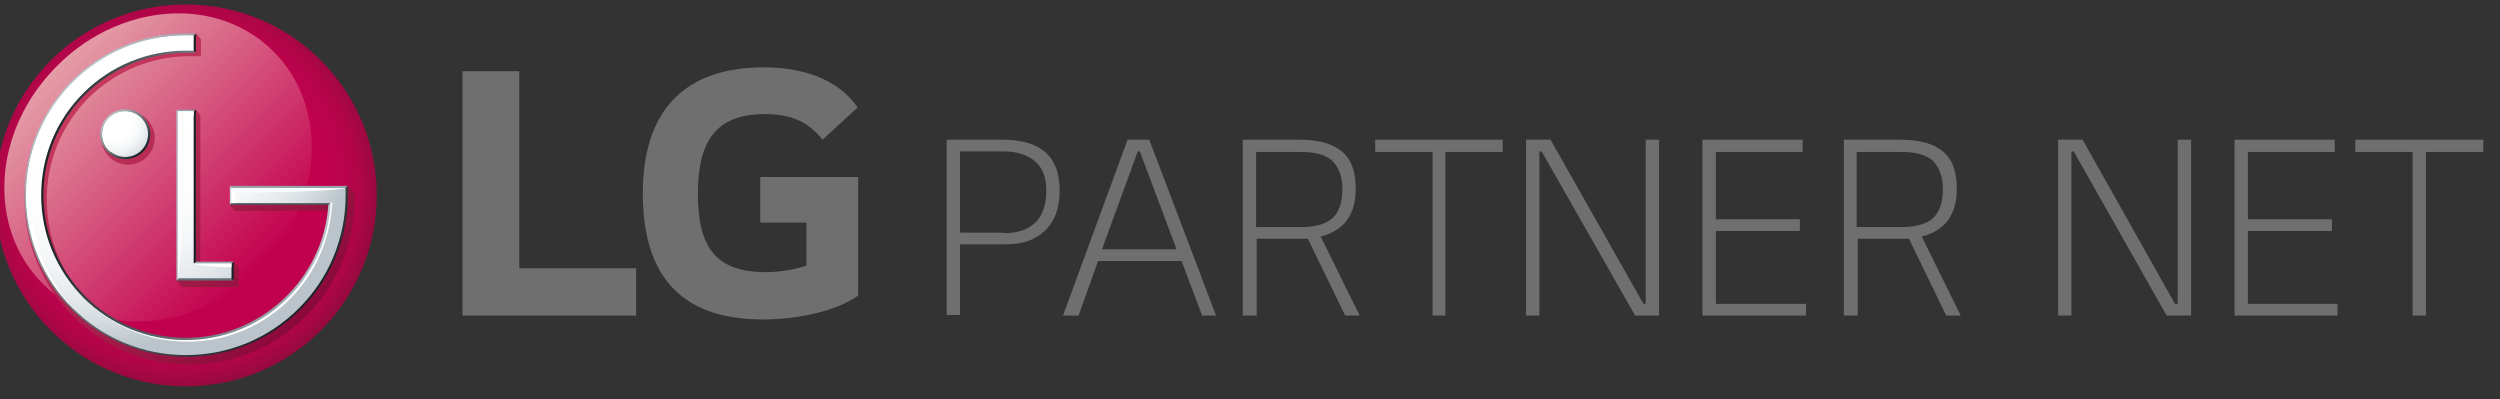 <?xml version="1.0" encoding="utf-8"?>
<!-- Generator: Adobe Illustrator 24.1.3, SVG Export Plug-In . SVG Version: 6.00 Build 0)  -->
<svg version="1.1" id="Ebene_1" xmlns="http://www.w3.org/2000/svg" xmlns:xlink="http://www.w3.org/1999/xlink" x="0px" y="0px"
	 width="449.2px" height="71.7px" viewBox="0 0 449.2 71.7" style="enable-background:new 0 0 449.2 71.7;" xml:space="preserve">
<rect x="0" y="0" width="449.2" height="71.7" fill="#333333" stroke="none"/>
<style type="text/css">
	.st0{clip-path:url(#SVGID_2_);fill:url(#SVGID_3_);}
	.st1{clip-path:url(#SVGID_5_);fill:url(#SVGID_6_);}
	.st2{clip-path:url(#SVGID_8_);fill:url(#SVGID_9_);}
	.st3{fill:#626F76;}
	.st4{fill:#97A3AB;}
	.st5{fill:#192226;}
	.st6{fill:#BAC4CA;}
	.st7{clip-path:url(#SVGID_11_);fill:url(#SVGID_12_);}
	.st8{fill:#4B575E;}
	.st9{clip-path:url(#SVGID_14_);fill:url(#SVGID_15_);}
	.st10{clip-path:url(#SVGID_17_);fill:url(#SVGID_18_);}
	.st11{fill:#D0D7DB;}
	.st12{clip-path:url(#SVGID_20_);fill:url(#SVGID_21_);}
	.st13{clip-path:url(#SVGID_23_);fill:url(#SVGID_24_);}
	.st14{fill:#FFFFFF;}
	.st15{fill:#706F6F;}
</style>
<g>
	<defs>
		<path id="SVGID_1_" d="M-0.9,35.1c0,18.6,14.8,33.8,33.3,34.3h2c18.5-0.5,33.3-15.7,33.3-34.3c0-18.9-15.3-34.3-34.3-34.3
			C14.5,0.8-0.9,16.1-0.9,35.1"/>
	</defs>
	<clipPath id="SVGID_2_">
		<use xlink:href="#SVGID_1_"  style="overflow:visible;"/>
	</clipPath>
	
		<radialGradient id="SVGID_3_" cx="40.107" cy="890.207" r="1.389" gradientTransform="matrix(25.743 0 0 -25.743 -1000.308 22950.514)" gradientUnits="userSpaceOnUse">
		<stop  offset="0" style="stop-color:#C3004D"/>
		<stop  offset="0.5" style="stop-color:#C3004D"/>
		<stop  offset="0.734" style="stop-color:#C1014D"/>
		<stop  offset="0.834" style="stop-color:#BA034B"/>
		<stop  offset="0.909" style="stop-color:#AF0647"/>
		<stop  offset="0.97" style="stop-color:#A00842"/>
		<stop  offset="1" style="stop-color:#960A3F"/>
	</radialGradient>
	<rect x="-0.9" y="0.8" class="st0" width="68.6" height="68.6"/>
</g>
<g>
	<defs>
		<path id="SVGID_4_" d="M10.2,11.9c-11.5,11.5-12.6,28.9-2.6,39c10.1,10.1,27.5,8.9,39-2.6c11.5-11.5,12.6-28.9,2.6-39
			c-4.6-4.6-10.7-6.9-17.1-6.9C24.5,2.4,16.4,5.6,10.2,11.9"/>
	</defs>
	<clipPath id="SVGID_5_">
		<use xlink:href="#SVGID_4_"  style="overflow:visible;"/>
	</clipPath>
	
		<linearGradient id="SVGID_6_" gradientUnits="userSpaceOnUse" x1="26.058" y1="875.243" x2="27.447" y2="875.243" gradientTransform="matrix(26.2 26.2 26.2 -26.2 -23604.863 22261.471)">
		<stop  offset="0" style="stop-color:#E49DA7"/>
		<stop  offset="1" style="stop-color:#C3004D"/>
	</linearGradient>
	<polygon class="st1" points="28.4,-28.4 88.5,31.7 28.4,91.7 -31.6,31.7 	"/>
</g>
<g>
	<defs>
		<path id="SVGID_7_" d="M18.2,24.8c0,2.6,2.2,4.8,4.8,4.8c2.6,0,4.8-2.1,4.8-4.8c0-2.6-2.1-4.8-4.8-4.8
			C20.4,20,18.2,22.1,18.2,24.8 M32.1,20l-0.4,30.4c0,0,0.7,0.8,0.8,1c0.1,0.1,0.2,0.2,0.4,0.2h9.7c0.2,0,0.3-0.1,0.3-0.3v-2.8
			c0-0.2-0.1-0.4-0.2-0.6c-0.1-0.2-0.8-1-0.8-1l-5.9,0.6V20.9c0-0.2-0.1-0.3-0.2-0.5c-0.1-0.1-0.7-0.8-0.7-0.8L32.1,20z M34,6.2
			C17.7,6.2,4.4,19.5,4.4,35.8c0,7.9,3.1,15.3,8.7,21c5.6,5.6,13,8.7,20.9,8.7c7.9,0,15.4-3.1,21-8.7c5.6-5.6,8.7-13,8.7-21v-0.7
			c0-0.3-0.1-0.6-0.3-0.8c-0.1-0.2-0.9-0.9-0.9-0.9l-0.6,0.5H41.7l-0.5,2.9c0,0,0.6,0.6,0.7,0.8c0.1,0.2,0.4,0.3,0.6,0.3h17.1
			c-1,13.3-12.2,23.7-25.6,23.7c-6.8,0-13.3-2.7-18.2-7.5C11,49.1,8.4,42.7,8.4,35.8c0-6.9,2.7-13.3,7.5-18.2
			c4.9-4.8,11.3-7.5,18.2-7.5c0,0,1.6,0,1.8,0c0.2,0,0.2-0.1,0.2-0.2V7.1c0-0.1-0.1-0.2-0.2-0.3C35.8,6.6,35.2,6,35.2,6L34,6.2z"/>
	</defs>
	<clipPath id="SVGID_8_">
		<use xlink:href="#SVGID_7_"  style="overflow:visible;"/>
	</clipPath>
	
		<linearGradient id="SVGID_9_" gradientUnits="userSpaceOnUse" x1="28.212" y1="873.319" x2="29.601" y2="873.319" gradientTransform="matrix(30.151 30.151 30.151 -30.151 -27168.973 25495.785)">
		<stop  offset="0" style="stop-color:#CB3B60"/>
		<stop  offset="1" style="stop-color:#8B093A"/>
	</linearGradient>
	<polygon class="st2" points="34.1,-23.6 93.4,35.7 34.1,95.1 -25.3,35.7 	"/>
</g>
<polygon class="st3" points="32.4,49.8 31.7,50.4 42,50.4 41.3,49.8 "/>
<polygon class="st4" points="35.2,47 34.5,47.7 41.3,47.7 42,47 "/>
<polygon class="st4" points="31.7,19.7 32.4,20.3 34.5,20.3 35.2,19.7 "/>
<polygon class="st5" points="34.5,20.3 34.5,47.7 35.2,47 35.2,19.7 "/>
<polygon class="st5" points="41.3,47.7 41.3,49.8 42,50.4 42,47 "/>
<polygon class="st6" points="31.7,50.4 32.4,49.8 32.4,20.3 31.7,19.7 "/>
<g>
	<defs>
		<path id="SVGID_10_" d="M18.7,24.1c0-2.1,1.7-3.8,3.8-3.8c2.1,0,3.8,1.7,3.8,3.8c0,2.1-1.7,3.8-3.8,3.8
			C20.4,27.9,18.7,26.2,18.7,24.1 M18,24.1c0,2.5,2,4.5,4.5,4.5c2.5,0,4.5-2,4.5-4.5c0-2.5-2-4.5-4.5-4.5C20,19.7,18,21.7,18,24.1"
			/>
	</defs>
	<clipPath id="SVGID_11_">
		<use xlink:href="#SVGID_10_"  style="overflow:visible;"/>
	</clipPath>
	
		<linearGradient id="SVGID_12_" gradientUnits="userSpaceOnUse" x1="-50.576" y1="941.033" x2="-49.187" y2="941.033" gradientTransform="matrix(4.551 4.551 4.551 -4.551 -4033.057 4533.638)">
		<stop  offset="0" style="stop-color:#BAC4CA"/>
		<stop  offset="1" style="stop-color:#192226"/>
	</linearGradient>
	<polygon class="st7" points="22.5,15.2 31.4,24.1 22.5,33.1 13.5,24.1 	"/>
</g>
<polygon class="st8" points="41.9,36.1 41.3,36.8 59,36.8 59.7,36.1 "/>
<polygon class="st5" points="34.5,6.7 34.5,8.8 35.1,9.4 35.2,9.1 35.2,6 "/>
<polygon class="st4" points="61,33.4 41.3,33.4 41.9,34.1 61.8,34.1 62.5,33.4 "/>
<g>
	<defs>
		<path id="SVGID_13_" d="M4.4,35.1c0,7.8,3,15.1,8.5,20.5c5.5,5.5,12.8,8.5,20.5,8.5c7.8,0,15.1-3,20.6-8.5
			c5.5-5.5,8.5-12.8,8.5-20.5v-1.7l-0.7,0.7v1c0,7.6-2.9,14.7-8.3,20.1c-5.4,5.4-12.5,8.3-20.1,8.3c-7.6,0-14.7-3-20.1-8.3
			C8,49.8,5,42.6,5,35.1C5,19.4,17.8,6.7,33.4,6.7l1.1,0L35.2,6l-1.8,0C17.4,6,4.4,19,4.4,35.1"/>
	</defs>
	<clipPath id="SVGID_14_">
		<use xlink:href="#SVGID_13_"  style="overflow:visible;"/>
	</clipPath>
	
		<linearGradient id="SVGID_15_" gradientUnits="userSpaceOnUse" x1="28.053" y1="873.445" x2="29.442" y2="873.445" gradientTransform="matrix(29.823 29.823 29.823 -29.823 -26872.775 25226.648)">
		<stop  offset="0" style="stop-color:#BAC4CA"/>
		<stop  offset="1" style="stop-color:#192226"/>
	</linearGradient>
	<polygon class="st9" points="33.4,-23.1 91.5,35.1 33.4,93.2 -24.7,35.1 	"/>
</g>
<g>
	<defs>
		<path id="SVGID_16_" d="M33,8.7c-6.8,0.1-13.3,2.8-18.2,7.7c-5,5-7.7,11.6-7.7,18.6c0,7,2.7,13.6,7.7,18.6
			c4.9,4.9,11.4,7.6,18.3,7.7h0.7c13.6-0.2,25-10.9,25.9-24.5l0-0.7L59,36.8h0c-0.9,13.4-12.2,23.9-25.6,23.9
			c-6.8,0-13.3-2.7-18.1-7.5c-4.8-4.8-7.5-11.3-7.5-18.1c0-6.9,2.7-13.3,7.5-18.1c4.9-4.8,11.3-7.5,18.1-7.5l1.7,0l-0.7-0.7l-0.7,0
			H33z"/>
	</defs>
	<clipPath id="SVGID_17_">
		<use xlink:href="#SVGID_16_"  style="overflow:visible;"/>
	</clipPath>
	
		<linearGradient id="SVGID_18_" gradientUnits="userSpaceOnUse" x1="43.561" y1="840.428" x2="44.95" y2="840.428" gradientTransform="matrix(-37.856 0 0 37.856 1708.767 -31780.627)">
		<stop  offset="0" style="stop-color:#BAC4CA"/>
		<stop  offset="1" style="stop-color:#192226"/>
	</linearGradient>
	<rect x="7.1" y="8.7" class="st10" width="52.6" height="52.6"/>
</g>
<polygon class="st11" points="41.3,36.8 41.9,36.1 41.9,34.1 41.3,33.4 "/>
<g>
	<defs>
		<path id="SVGID_19_" d="M32,20v30h9.6v-2.7h-6.8V20H32z M33,6.4C17.4,6.5,4.7,19.3,4.7,35.1c0,7.7,3,14.9,8.4,20.3
			c5.4,5.4,12.6,8.4,20.3,8.4c7.7,0,14.9-3,20.3-8.4c5.4-5.4,8.4-12.6,8.4-20.3v-1.3l-1.1,0H41.6v2.7h17.8c0,0.1,0,0.3,0,0.4
			c-0.9,13.5-12.2,24.3-26,24.3c-6.9,0-13.5-2.7-18.4-7.6C10.1,48.5,7.4,42,7.4,35.1c0-7,2.7-13.5,7.6-18.4
			c4.9-4.9,11.5-7.6,18.4-7.6c0.3,0,1,0,1.4,0V6.4c-0.3,0-0.7,0-1.1,0H33z"/>
	</defs>
	<clipPath id="SVGID_20_">
		<use xlink:href="#SVGID_19_"  style="overflow:visible;"/>
	</clipPath>
	
		<radialGradient id="SVGID_21_" cx="40.633" cy="881.354" r="1.389" gradientTransform="matrix(36.622 0 0 -36.622 -1471.716 32288.557)" gradientUnits="userSpaceOnUse">
		<stop  offset="0" style="stop-color:#FFFFFF"/>
		<stop  offset="0.35" style="stop-color:#FFFFFF"/>
		<stop  offset="0.572" style="stop-color:#FDFDFD"/>
		<stop  offset="0.705" style="stop-color:#F4F6F7"/>
		<stop  offset="0.815" style="stop-color:#E6EAED"/>
		<stop  offset="0.912" style="stop-color:#D3DADE"/>
		<stop  offset="1" style="stop-color:#BAC4CA"/>
	</radialGradient>
	<rect x="4.7" y="6.4" class="st12" width="57.4" height="57.4"/>
</g>
<g>
	<defs>
		<path id="SVGID_22_" d="M18.4,24.1c0,2.3,1.9,4.1,4.1,4.1c2.3,0,4.1-1.8,4.1-4.1c0-2.3-1.9-4.1-4.1-4.1
			C20.2,20,18.4,21.8,18.4,24.1"/>
	</defs>
	<clipPath id="SVGID_23_">
		<use xlink:href="#SVGID_22_"  style="overflow:visible;"/>
	</clipPath>
	
		<radialGradient id="SVGID_24_" cx="29.51" cy="1029.117" r="1.389" gradientTransform="matrix(4.638 0 0 -4.638 -116.097 4795.34)" gradientUnits="userSpaceOnUse">
		<stop  offset="0" style="stop-color:#FFFFFF"/>
		<stop  offset="0.35" style="stop-color:#FFFFFF"/>
		<stop  offset="0.565" style="stop-color:#FBFCFC"/>
		<stop  offset="0.788" style="stop-color:#EFF1F3"/>
		<stop  offset="1" style="stop-color:#DCE1E5"/>
	</radialGradient>
	<rect x="18.4" y="20" class="st13" width="8.2" height="8.2"/>
</g>
<path class="st14" d="M23.2,20.8c0.9,0,1.8,0.3,2.5,0.9c-0.8-1-1.9-1.6-3.2-1.6c-2.3,0-4.1,1.8-4.1,4.1c0,1.3,0.6,2.5,1.6,3.2
	c-0.5-0.7-0.9-1.5-0.9-2.5C19.1,22.6,20.9,20.8,23.2,20.8"/>
<path class="st14" d="M34.8,6.4c-0.4,0-1,0-1.4,0C17.6,6.4,4.7,19.2,4.7,35.1c0,7.7,3,14.9,8.4,20.3c0.2,0.2,0.4,0.3,0.5,0.5
	c-5.1-5.4-7.9-12.3-7.9-19.8C5.7,20.3,16.9,7.2,34.8,6.4"/>
<path class="st14" d="M34.8,47.4c0,0,2,0.6,6.8,0.6v-0.6H34.8z"/>
<path class="st14" d="M34.8,20.9V20H32v30c0,0,0.9-4.6,0.9-29.2H34.8z"/>
<path class="st14" d="M62.1,33.8l-20.5,0v2.7h0.7v-1.9C60.2,34.5,62.1,33.8,62.1,33.8"/>
<path class="st14" d="M59.4,36.4c0,0.1,0,0.3,0,0.4c-0.9,13.5-12.2,24.3-26,24.3c-6.9,0-13.5-2.7-18.4-7.6
	c-3.2-3.2-5.5-7.1-6.7-11.4c3.1,11.2,13.3,19.3,25.5,19.3c13.1,0,25.1-10.2,25.9-25H59.4z"/>
<polygon class="st15" points="93.3,12.8 83.1,12.8 83.1,56.7 114.3,56.7 114.3,48.2 93.3,48.2 "/>
<path class="st15" d="M115.5,34.7c0,14.7,6.7,22.7,21.6,22.7c6.8,0,13.5-1.7,17.1-4.3V31.8h-17.6V40h8.3v7.7
	c-1.5,0.6-4.5,1.2-7.3,1.2c-9.1,0-12.2-4.6-12.2-14.1c0-9,2.9-14.3,12-14.3c5.1,0,8,1.6,10.4,4.6l6.3-5.8
	c-3.8-5.5-10.6-7.2-16.9-7.2C123,12.1,115.5,19.9,115.5,34.7"/>
<path class="st15" d="M180.4,41.9c2.4,0,4.3-0.6,5.6-1.9c1.3-1.2,2-3.2,2-5.8c0-2.4-0.7-4.1-2.1-5.3c-1.4-1.1-3.2-1.7-5.5-1.7h-7.9
	v14.6H180.4z M170.1,56.7V25.1h10c6.9,0,10.3,3,10.3,9.1c0,3.2-0.9,5.6-2.6,7.2c-1.7,1.7-4.1,2.5-7,2.5h-8.3v12.7H170.1z"/>
<path class="st15" d="M204.4,27.3L198,44.8h13.4l-6.6-17.6H204.4z M216,56.7l-3.7-9.8h-15l-3.5,9.8H191l11.6-31.6h3.9l12,31.6H216z"
	/>
<path class="st15" d="M233.8,40.8c2.4,0,4.3-0.5,5.5-1.5c1.2-1,1.9-2.8,1.9-5.3c0-2.2-0.6-3.8-1.7-5c-1.1-1.1-3-1.7-5.7-1.7h-8.1
	v13.5H233.8z M223.3,56.7V25.1h10.1c3.5,0,6,0.7,7.7,2.1c1.7,1.4,2.5,3.6,2.5,6.8c0,2.6-0.7,4.6-2,6.1c-1.1,1.1-2.5,2-4.3,2.4
	l7,14.2h-2.6L235,42.9h-9.2v13.8H223.3z"/>
<polygon class="st15" points="270,25.1 270,27.3 259.7,27.3 259.7,56.7 257.4,56.7 257.4,27.3 247.1,27.3 247.1,25.1 "/>
<polygon class="st15" points="298.1,25.1 298.1,56.7 293.8,56.7 277,27.2 276.6,27.2 276.6,56.7 274.2,56.7 274.2,25.1 278.6,25.1 
	295.3,54.6 295.7,54.6 295.7,25.1 "/>
<polygon class="st15" points="324.5,54.6 324.5,56.7 305.9,56.7 305.9,25.1 323.9,25.1 323.9,27.3 308.3,27.3 308.3,39.4 
	323.4,39.4 323.4,41.5 308.3,41.5 308.3,54.6 "/>
<path class="st15" d="M341.7,40.8c2.4,0,4.3-0.5,5.5-1.5c1.2-1,1.9-2.8,1.9-5.3c0-2.2-0.6-3.8-1.7-5c-1.1-1.1-3-1.7-5.7-1.7h-8.1
	v13.5H341.7z M331.3,56.7V25.1h10.1c3.5,0,6,0.7,7.7,2.1c1.7,1.4,2.5,3.6,2.5,6.8c0,2.6-0.7,4.6-2,6.1c-1.1,1.1-2.5,2-4.3,2.4
	l7,14.2h-2.6l-6.7-13.8h-9.2v13.8H331.3z"/>
<polygon class="st15" points="393.7,25.1 393.7,56.7 389.3,56.7 372.6,27.2 372.2,27.2 372.2,56.7 369.8,56.7 369.8,25.1 
	374.2,25.1 390.8,54.6 391.3,54.6 391.3,25.1 "/>
<polygon class="st15" points="420,54.6 420,56.7 401.5,56.7 401.5,25.1 419.5,25.1 419.5,27.3 403.9,27.3 403.9,39.4 419,39.4 
	419,41.5 403.9,41.5 403.9,54.6 "/>
<polygon class="st15" points="423.2,25.1 423.2,27.3 433.5,27.3 433.5,56.7 435.9,56.7 435.9,27.3 446.2,27.3 446.2,25.1 "/>
</svg>
